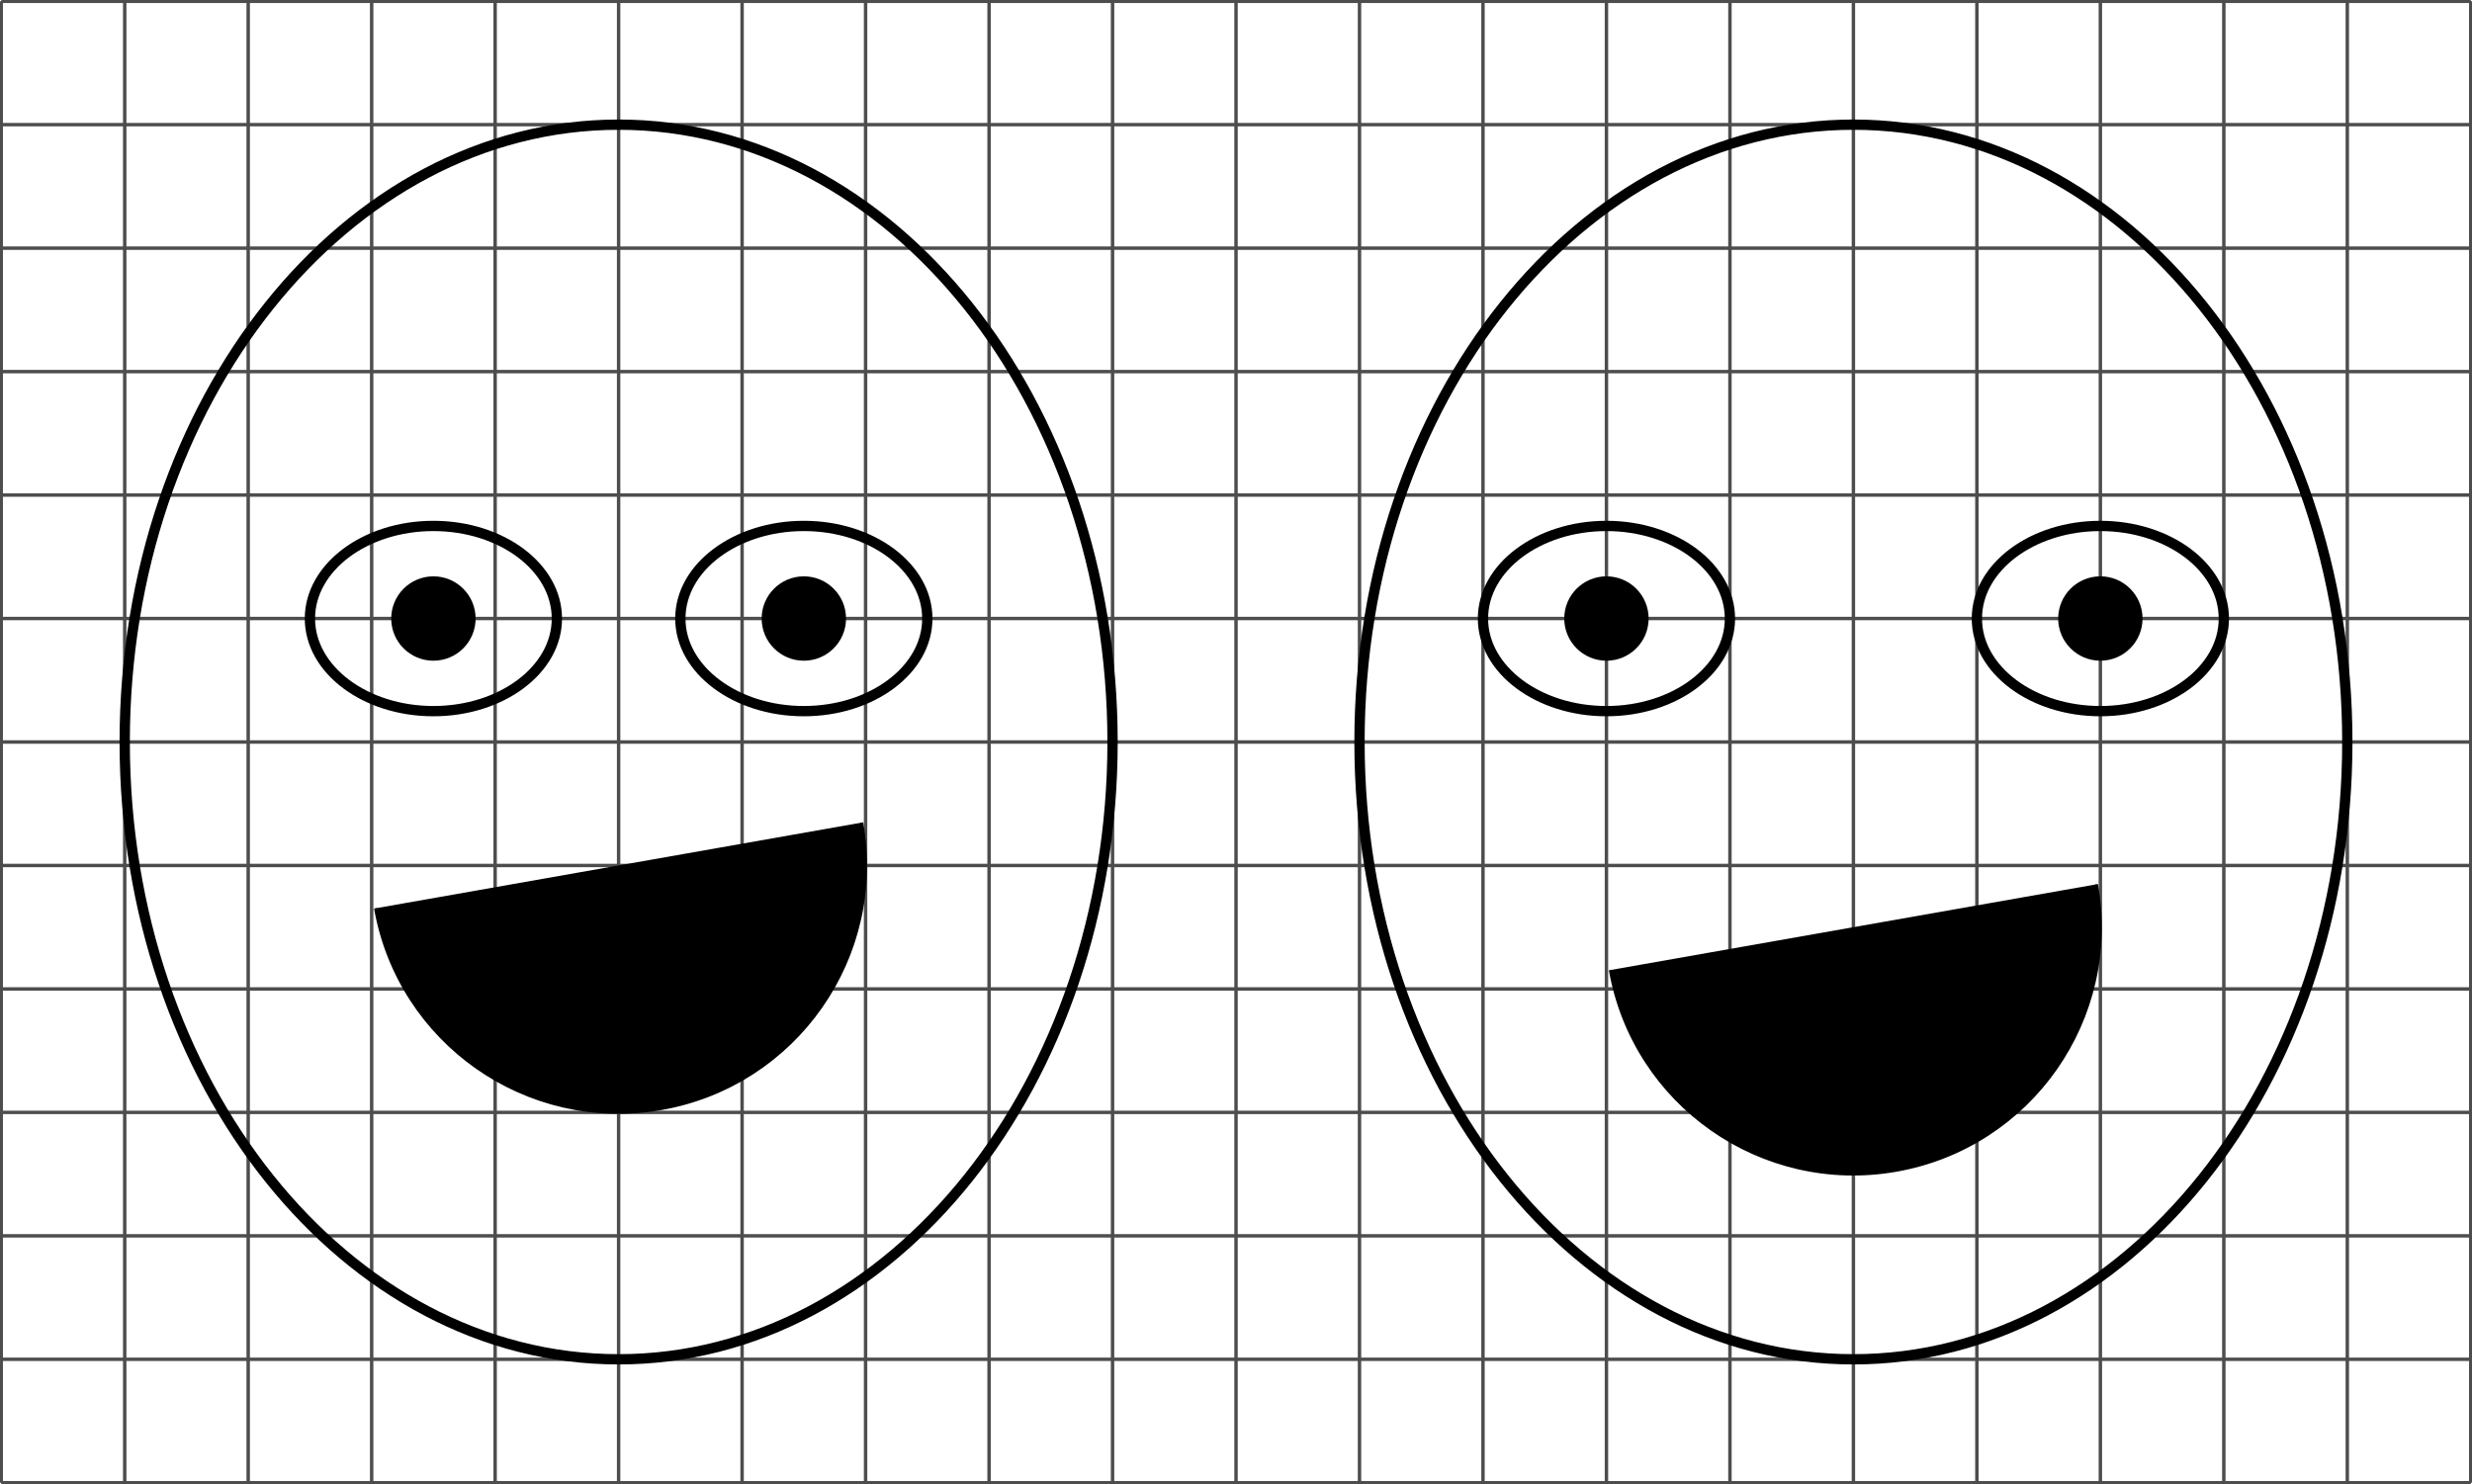 <?xml version='1.0' encoding='UTF-8'?>
<!-- This file was generated by dvisvgm 2.1.3 -->
<svg height='216.36pt' version='1.1' viewBox='-72 -72 360.36 216.36' width='360.36pt' xmlns='http://www.w3.org/2000/svg' xmlns:xlink='http://www.w3.org/1999/xlink'>
<defs>
<clipPath id='clip1'>
<path d='M-72 144.359V-72.004H288.363V144.359ZM288.363 -72.004'/>
</clipPath>
</defs>
<g id='page1'>
<path clip-path='url(#clip1)' d='M-71.82 144.18H288.184M-71.82 126.18H288.184M-71.82 108.18H288.184M-71.82 90.18H288.184M-71.82 72.18H288.184M-71.82 54.18H288.184M-71.82 36.18H288.184M-71.82 18.18H288.184M-71.82 0.18H288.184M-71.82 -17.82H288.184M-71.82 -35.82H288.184M-71.82 -53.824H288.184M-71.82 -71.812H288.184M-71.82 144.18V-71.824M-53.82 144.18V-71.824M-35.82 144.18V-71.824M-17.82 144.18V-71.824M0.18 144.18V-71.824M18.18 144.18V-71.824M36.18 144.18V-71.824M54.18 144.18V-71.824M72.184 144.18V-71.824M90.184 144.18V-71.824M108.184 144.18V-71.824M126.184 144.18V-71.824M144.184 144.18V-71.824M162.184 144.18V-71.824M180.184 144.18V-71.824M198.184 144.18V-71.824M216.184 144.18V-71.824M234.184 144.18V-71.824M252.184 144.18V-71.824M270.184 144.18V-71.824M288.176 144.18V-71.824' fill='none' stroke='#4d4d4d' stroke-linejoin='bevel' stroke-miterlimit='10.037' stroke-width='0.5'/>
<path clip-path='url(#clip1)' d='M90.184 36.18C90.184 -13.527 57.945 -53.824 18.18 -53.824C-21.586 -53.824 -53.82 -13.527 -53.82 36.18C-53.82 85.887 -21.586 126.18 18.18 126.18C57.945 126.18 90.184 85.887 90.184 36.18Z' fill='none' stroke='#000000' stroke-linejoin='bevel' stroke-miterlimit='10.037' stroke-width='1.5'/>
<path clip-path='url(#clip1)' d='M9.18 18.18C9.18 10.723 1.121 4.68 -8.82 4.68C-18.762 4.68 -26.82 10.723 -26.82 18.18C-26.82 25.633 -18.762 31.68 -8.82 31.68C1.121 31.68 9.18 25.633 9.18 18.18Z' fill='none' stroke='#000000' stroke-linejoin='bevel' stroke-miterlimit='10.037' stroke-width='1.5'/>
<path clip-path='url(#clip1)' d='M-3.418 18.18C-3.418 15.195 -5.836 12.777 -8.82 12.777C-11.801 12.777 -14.219 15.195 -14.219 18.18C-14.219 21.16 -11.801 23.578 -8.82 23.578C-5.836 23.578 -3.418 21.16 -3.418 18.18Z'/>
<path clip-path='url(#clip1)' d='M-3.418 18.18C-3.418 15.195 -5.836 12.777 -8.82 12.777C-11.801 12.777 -14.219 15.195 -14.219 18.18C-14.219 21.16 -11.801 23.578 -8.82 23.578C-5.836 23.578 -3.418 21.16 -3.418 18.18Z' fill='none' stroke='#000000' stroke-linejoin='bevel' stroke-miterlimit='10.037' stroke-width='1.5'/>
<path clip-path='url(#clip1)' d='M63.18 18.18C63.18 10.723 55.121 4.68 45.18 4.68C35.238 4.68 27.18 10.723 27.18 18.18C27.18 25.633 35.238 31.68 45.18 31.68C55.121 31.68 63.18 25.633 63.18 18.18Z' fill='none' stroke='#000000' stroke-linejoin='bevel' stroke-miterlimit='10.037' stroke-width='1.5'/>
<path clip-path='url(#clip1)' d='M50.582 18.18C50.582 15.195 48.164 12.777 45.18 12.777C42.199 12.777 39.781 15.195 39.781 18.18C39.781 21.16 42.199 23.578 45.18 23.578C48.164 23.578 50.582 21.16 50.582 18.18Z'/>
<path clip-path='url(#clip1)' d='M50.582 18.18C50.582 15.195 48.164 12.777 45.18 12.777C42.199 12.777 39.781 15.195 39.781 18.18C39.781 21.16 42.199 23.578 45.18 23.578C48.164 23.578 50.582 21.16 50.582 18.18Z' fill='none' stroke='#000000' stroke-linejoin='bevel' stroke-miterlimit='10.037' stroke-width='1.5'/>
<path clip-path='url(#clip1)' d='M-17.273 60.43C-13.82 80.012 4.852 93.086 24.434 89.633C44.012 86.18 57.086 67.508 53.637 47.926'/>
<path clip-path='url(#clip1)' d='M-17.273 60.43C-13.82 80.012 4.852 93.086 24.434 89.633C44.012 86.18 57.086 67.508 53.637 47.926' fill='none' stroke='#000000' stroke-linejoin='bevel' stroke-miterlimit='10.037' stroke-width='0.4'/>
<path clip-path='url(#clip1)' d='M270.184 36.18C270.184 -13.527 237.949 -53.824 198.184 -53.824C158.418 -53.824 126.184 -13.527 126.184 36.18C126.184 85.887 158.418 126.18 198.184 126.18C237.949 126.18 270.184 85.887 270.184 36.18Z' fill='none' stroke='#000000' stroke-linejoin='bevel' stroke-miterlimit='10.037' stroke-width='1.5'/>
<path clip-path='url(#clip1)' d='M180.184 18.18C180.184 10.723 172.125 4.68 162.184 4.68C152.242 4.68 144.184 10.723 144.184 18.18C144.184 25.633 152.242 31.68 162.184 31.68C172.125 31.68 180.184 25.633 180.184 18.18Z' fill='none' stroke='#000000' stroke-linejoin='bevel' stroke-miterlimit='10.037' stroke-width='1.5'/>
<path clip-path='url(#clip1)' d='M167.582 18.18C167.582 15.195 165.164 12.777 162.184 12.777C159.199 12.777 156.781 15.195 156.781 18.18C156.781 21.16 159.199 23.578 162.184 23.578C165.164 23.578 167.582 21.16 167.582 18.18Z'/>
<path clip-path='url(#clip1)' d='M167.582 18.18C167.582 15.195 165.164 12.777 162.184 12.777C159.199 12.777 156.781 15.195 156.781 18.18C156.781 21.16 159.199 23.578 162.184 23.578C165.164 23.578 167.582 21.16 167.582 18.18Z' fill='none' stroke='#000000' stroke-linejoin='bevel' stroke-miterlimit='10.037' stroke-width='1.5'/>
<path clip-path='url(#clip1)' d='M252.184 18.18C252.184 10.723 244.125 4.68 234.184 4.68C224.242 4.68 216.184 10.723 216.184 18.18C216.184 25.633 224.242 31.68 234.184 31.68C244.125 31.68 252.184 25.633 252.184 18.18Z' fill='none' stroke='#000000' stroke-linejoin='bevel' stroke-miterlimit='10.037' stroke-width='1.5'/>
<path clip-path='url(#clip1)' d='M239.582 18.18C239.582 15.195 237.168 12.777 234.184 12.777C231.203 12.777 228.785 15.195 228.785 18.18C228.785 21.16 231.203 23.578 234.184 23.578C237.168 23.578 239.582 21.16 239.582 18.18Z'/>
<path clip-path='url(#clip1)' d='M239.582 18.18C239.582 15.195 237.168 12.777 234.184 12.777C231.203 12.777 228.785 15.195 228.785 18.18C228.785 21.16 231.203 23.578 234.184 23.578C237.168 23.578 239.582 21.16 239.582 18.18Z' fill='none' stroke='#000000' stroke-linejoin='bevel' stroke-miterlimit='10.037' stroke-width='1.5'/>
<path clip-path='url(#clip1)' d='M162.731 69.43C166.184 89.012 184.856 102.086 204.434 98.633C224.016 95.18 237.09 76.508 233.637 56.926'/>
<path clip-path='url(#clip1)' d='M162.731 69.43C166.184 89.012 184.856 102.086 204.434 98.633C224.016 95.18 237.09 76.508 233.637 56.926' fill='none' stroke='#000000' stroke-linejoin='bevel' stroke-miterlimit='10.037' stroke-width='0.4'/>
</g>
</svg>
